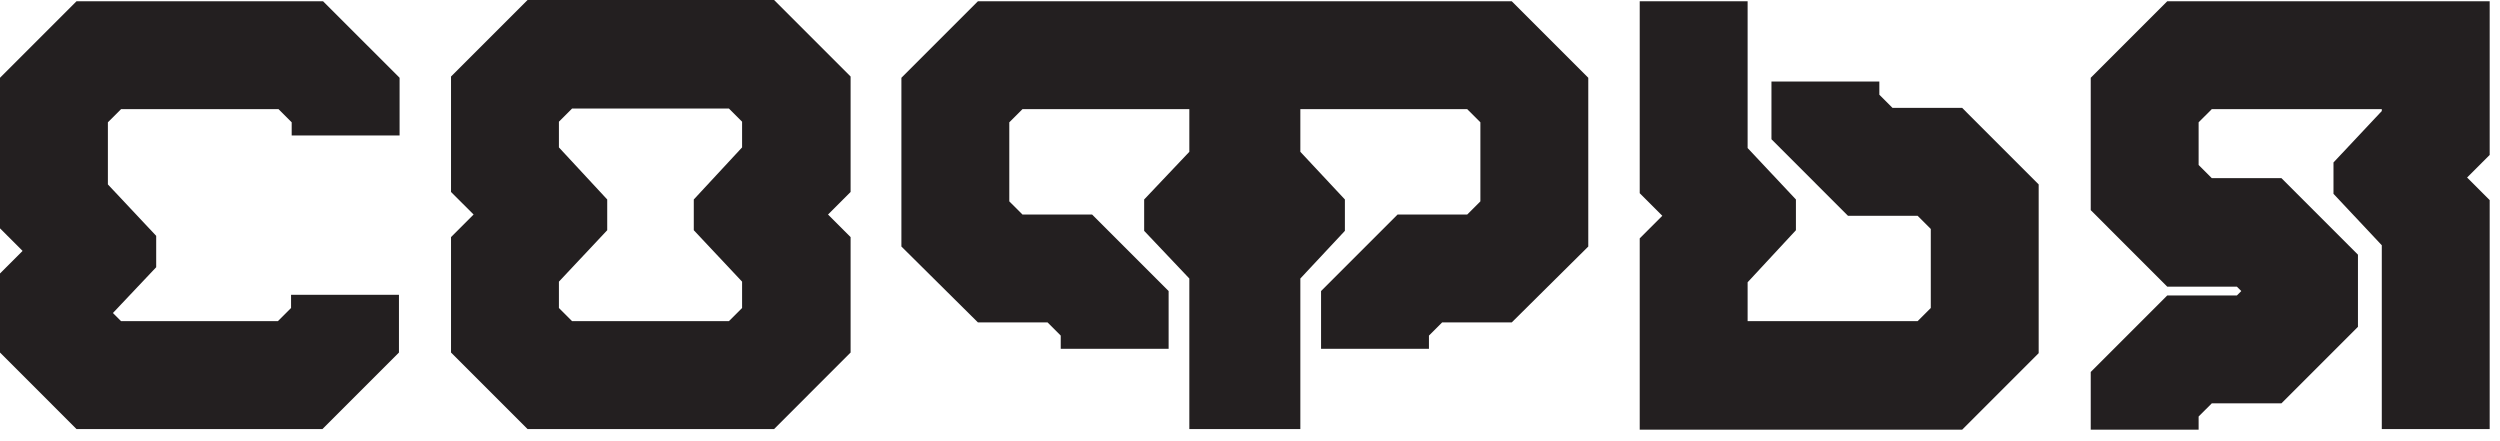 <?xml version="1.0" encoding="UTF-8"?> <svg xmlns="http://www.w3.org/2000/svg" width="187" height="33" viewBox="0 0 187 33" fill="none"><path d="M14.921 24.023C16.892 24.023 18.815 24.023 20.786 24.023L21.771 23.038V22.053H29.842V26.369L24.117 32.094H5.724L0 26.369V20.457L1.689 18.768L0 17.079V5.818L5.724 0.094H24.164L29.889 5.818V10.135H21.818V9.149L20.833 8.164H9.056L8.07 9.149V13.795L11.683 17.642V19.988L8.446 23.413L9.056 24.023H14.921Z" fill="#231F20"></path><path d="M33.736 17.736L35.425 16.047L33.736 14.358V5.724L39.461 0H57.901L63.625 5.724V14.358L61.936 16.047L63.625 17.736V26.369L57.901 32.094H39.461L33.736 26.369V17.736ZM48.657 24.023C50.628 24.023 52.552 24.023 54.522 24.023L55.508 23.038V21.067L51.895 17.22V14.921L55.508 11.026V9.103L54.522 8.117H42.792L41.807 9.103V11.026L45.42 14.921V17.22L41.807 21.067V23.038L42.792 24.023H48.657Z" fill="#231F20"></path><path d="M113.079 0.094H97.266H88.962H73.149L67.425 5.818V18.44L73.149 24.117H78.357L79.343 25.102V26.088H87.413V21.771L81.689 16.047H76.481L75.495 15.062V9.149L76.481 8.164H88.962V11.355L85.583 14.921V17.267L88.962 20.833V32.094H89.196H97.032H97.266V20.833L100.598 17.267V14.921L97.266 11.355V8.164H109.747L110.733 9.149V15.062L109.747 16.047H104.539L98.815 21.771V26.088H106.885V25.102L107.871 24.117H113.079L118.803 18.44V5.818L113.079 0.094Z" fill="#231F20"></path><path d="M143.437 24.023H130.722V21.114L134.335 17.22V14.921L130.722 11.073V0.094H122.651V14.451L124.341 16.141L122.651 17.83V32.141H146.769L152.493 26.416V13.795L146.769 8.07H141.56L140.575 7.085V6.1H132.505V10.416L138.229 16.141H143.437L144.423 17.126V23.038L143.437 24.023Z" fill="#231F20"></path><path d="M165.442 8.164H178.158V8.305L174.545 12.152V14.498L178.158 18.346V32.094H186.228V14.968L184.539 13.278L186.228 11.589V0.094H162.111L156.387 5.818V15.718L162.111 21.443H167.319L167.648 21.771L167.319 22.1H162.111L156.387 27.824V32.141H164.457V31.155L165.442 30.17H170.651L176.375 24.446V19.05L170.651 13.325H165.442L164.457 12.34V9.149L165.442 8.164Z" fill="#231F20"></path></svg> 